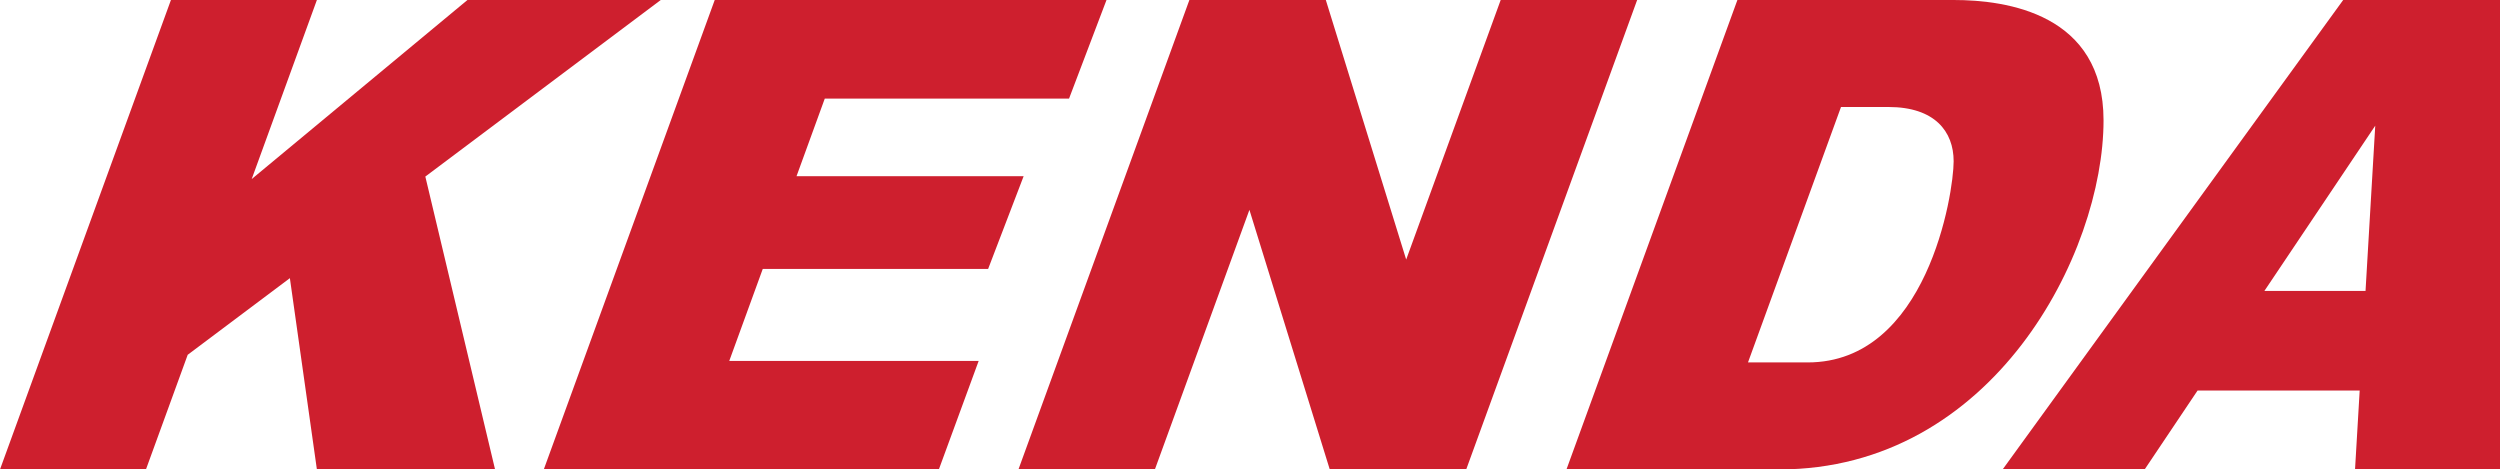 <?xml version="1.0" encoding="utf-8"?>
<!-- Generator: Adobe Illustrator 16.0.0, SVG Export Plug-In . SVG Version: 6.00 Build 0)  -->
<!DOCTYPE svg PUBLIC "-//W3C//DTD SVG 1.1//EN" "http://www.w3.org/Graphics/SVG/1.1/DTD/svg11.dtd">
<svg version="1.1" id="Layer_1" xmlns="http://www.w3.org/2000/svg" xmlns:xlink="http://www.w3.org/1999/xlink" x="0px" y="0px"
	 width="300px" height="56.332px" viewBox="0 0 300 56.332" enable-background="new 0 0 300 56.332" xml:space="preserve">
<g>
	<polygon fill="#CE1F2E" points="79.29,0 56.094,0 30.203,21.488 38.027,0 20.512,0 0,56.332 17.514,56.332 22.524,42.574 
		34.785,33.378 38.027,56.332 59.408,56.332 51.04,21.187 	"/>
	<polygon fill="#CE1F2E" points="128.284,11.834 132.78,0 103.282,0 87.173,0 85.767,0 65.254,56.332 66.595,56.332 82.77,56.332 
		112.662,56.332 117.439,43.313 87.51,43.313 91.532,32.269 118.576,32.269 122.836,21.144 95.583,21.144 98.972,11.834 	"/>
	<polygon fill="#CE1F2E" points="180.083,0 168.742,31.148 159.098,0 142.726,0 122.213,56.332 138.586,56.332 149.929,25.182 
		159.572,56.332 175.945,56.332 196.458,0 	"/>
	<path fill="#CE1F2E" d="M234.437,0c-3.448,0-6.306,0-8.433,0h-3.756h-13.76l-20.512,56.332h11.785h5.729c2.596,0,5.607,0,8,0
		c25.68,0,38.935-25.917,38.935-41.894C252.425,1.657,240.828,0,234.437,0z M216.921,43.491c-2.07,0-4.619,0-7.163,0L220.92,12.84
		c1.573,0,3.244,0,5.706,0c5.562,0,7.811,2.959,7.811,6.509C234.437,23.254,231.242,43.491,216.921,43.491z"/>
	<path fill="#CE1F2E" d="M295.148,0h-9.232h-4.733l-40.868,56.332h17.043l6.35-9.468h19.454l-0.558,9.468H300V0H295.148z
		 M271.727,34.911l13.303-19.83l-1.166,19.83H271.727z"/>
</g>
</svg>
